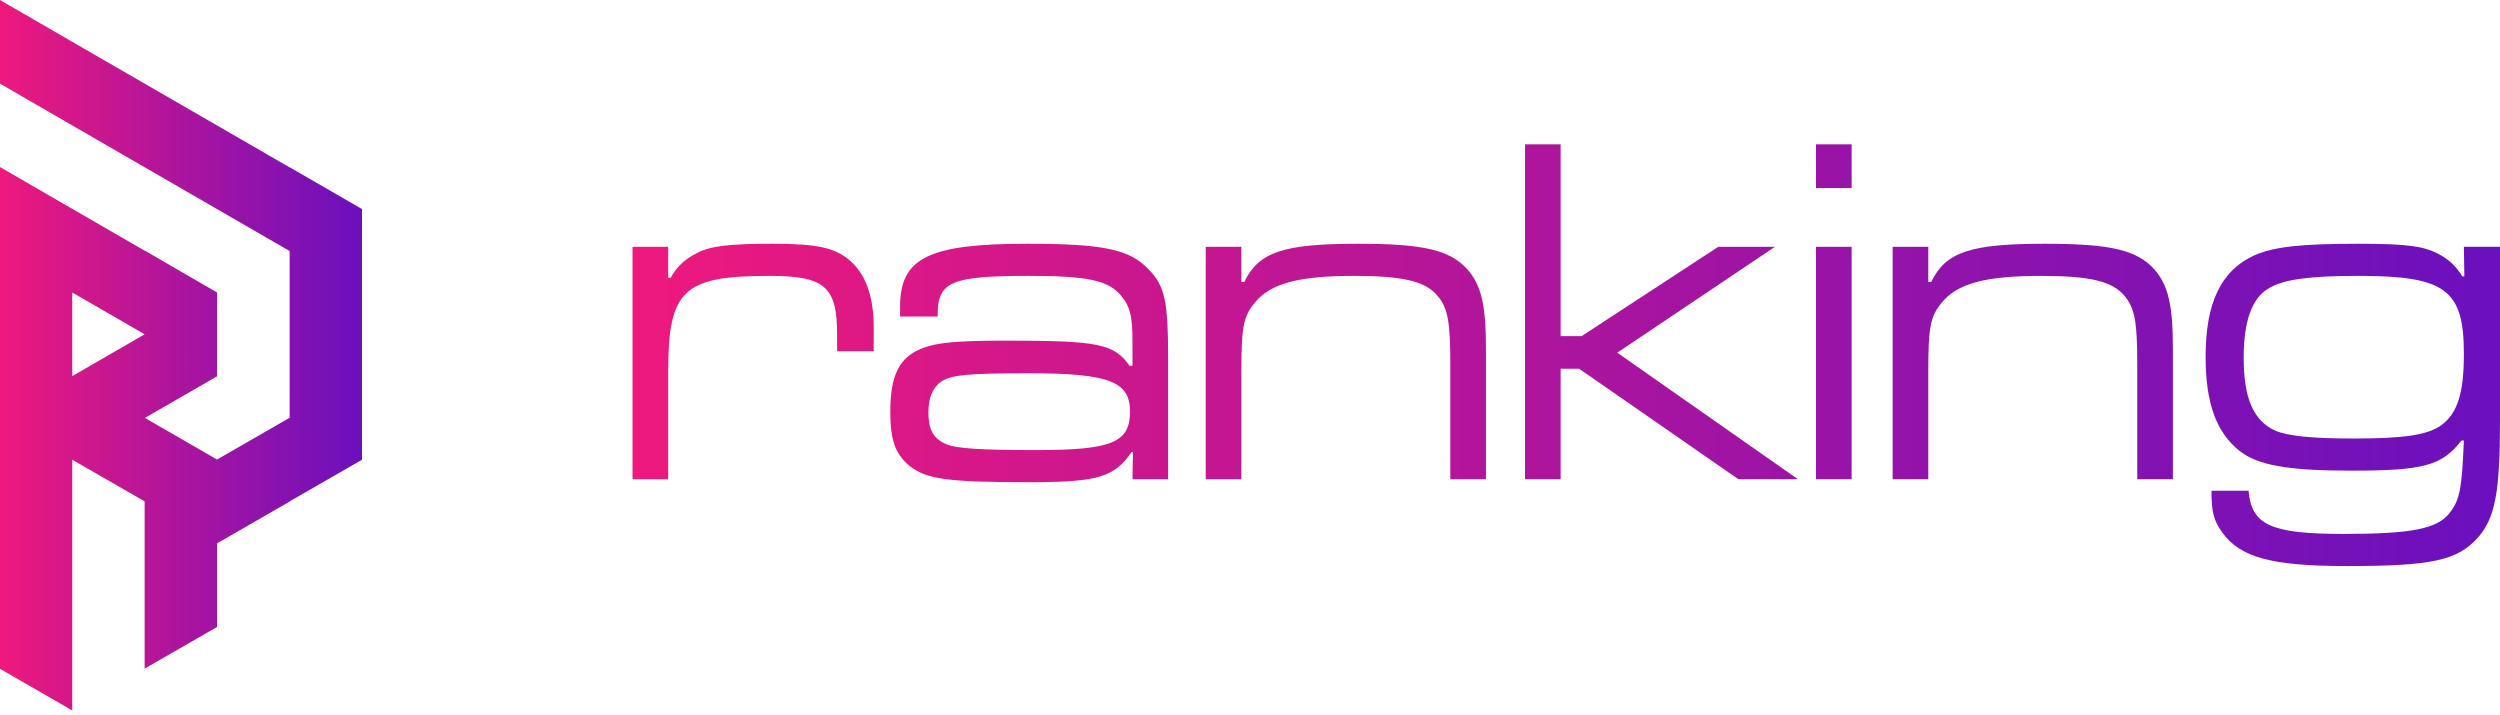 <svg width="325" height="93" viewBox="0 0 325 93" fill="none" xmlns="http://www.w3.org/2000/svg">
<path fill-rule="evenodd" clip-rule="evenodd" d="M47.059 38.049V27.177L37.65 21.742H37.619L28.21 16.306L18.802 10.872L9.393 5.436L0 0V10.872L9.393 16.306L18.802 21.742L28.21 27.177L37.619 32.613H37.65L47.059 38.049ZM28.21 38.022V48.894L18.833 43.458H18.802L9.393 38.022L0 32.587V21.715L9.393 27.151L18.802 32.587H18.833L28.21 38.022ZM9.393 92.352V38.022L0 32.588V86.944L9.377 92.352H9.393ZM28.21 70.637V81.509L18.802 86.918V65.201L18.802 65.201V65.176L9.394 59.765L9.393 59.765V59.765V48.894L18.802 43.458H18.834L28.211 48.894V48.921L18.834 54.33L28.211 59.74V70.637L28.21 70.637ZM47.06 59.74V59.765L37.651 65.176V65.201L28.211 70.637V59.74L37.62 54.33H37.65V32.613L47.059 38.049V59.739L47.06 59.74Z" fill="url(#paint0_linear_605_60)"/>
<path d="M82.228 32.08V62.295H86.862V48.33C86.862 37.692 88.829 35.865 100 35.865C107.235 35.865 108.822 37.236 108.822 43.501V45.654H113.582V42.522C113.582 38.606 112.567 35.734 110.599 33.972C108.632 32.21 106.283 31.688 100.508 31.688C94.922 31.688 92.447 31.949 90.67 32.863C89.083 33.646 87.941 34.69 87.179 36.126H86.862V32.08H82.228ZM121.897 41.151V40.76C121.961 36.583 123.738 35.865 133.829 35.865C141.509 35.865 144.175 36.452 145.825 38.541C146.904 39.846 147.221 41.151 147.221 44.283V47.547H146.84C144.81 44.675 142.778 44.283 130.719 44.283C124.499 44.283 121.706 44.545 119.929 45.263C116.883 46.437 115.74 48.787 115.74 53.551C115.74 57.205 116.375 59.032 118.279 60.599C120.437 62.295 123.23 62.687 133.766 62.687C142.715 62.687 144.873 62.035 147.094 58.771H147.285L147.221 62.295H151.854V46.372C151.854 39.194 151.41 37.17 149.379 35.082C146.904 32.406 143.477 31.688 133.512 31.688C120.754 31.688 117.01 33.516 117.01 39.846V41.151H121.897ZM133.766 48.525C144.111 48.525 146.904 49.57 146.904 53.486C146.904 57.532 144.556 58.51 134.718 58.51C127.482 58.51 124.309 58.315 122.976 57.727C121.326 57.009 120.691 55.835 120.691 53.616C120.691 51.658 121.262 50.353 122.405 49.57C123.738 48.721 125.959 48.525 133.766 48.525ZM156.742 32.08V62.295H161.375V48.33C161.375 42.587 161.629 41.151 163.089 39.389C165.12 36.844 168.801 35.865 176.036 35.865C182.447 35.865 185.366 36.583 186.89 38.475C188.223 40.041 188.54 41.869 188.54 47.286V62.295H193.173V45.263C193.173 39.585 192.538 37.04 190.761 35.017C188.477 32.472 184.986 31.688 176.544 31.688C166.897 31.688 163.66 32.733 161.756 36.648H161.375V32.08H156.742ZM198.251 18.767V62.295H202.884V47.938H205.296L225.987 62.295H233.73L210.247 45.85L230.747 32.08H223.385L205.613 43.696H202.884V18.767H198.251ZM236.079 32.08V62.295H240.712V32.08H236.079ZM236.079 18.767V24.445H240.712V18.767H236.079ZM246.044 32.08V62.295H250.677V48.33C250.677 42.587 250.931 41.151 252.39 39.389C254.421 36.844 258.103 35.865 265.338 35.865C271.749 35.865 274.668 36.583 276.191 38.475C277.525 40.041 277.842 41.869 277.842 47.286V62.295H282.475V45.263C282.475 39.585 281.84 37.04 280.063 35.017C277.778 32.472 274.288 31.688 265.846 31.688C256.198 31.688 252.962 32.733 251.058 36.648H250.677V32.08H246.044ZM320.303 32.08L320.367 35.93H320.112C319.287 34.69 318.653 33.972 317.32 33.189C315.289 32.015 313.131 31.688 306.593 31.688C299.04 31.688 295.613 32.08 293.074 33.189C288.758 35.147 286.728 39.324 286.728 46.372C286.728 52.441 288.124 56.226 291.17 58.641C293.519 60.468 297.39 61.186 305.641 61.186C315.098 61.186 317.447 60.533 319.985 57.271H320.303C320.049 63.47 319.795 64.971 318.462 66.668C316.875 68.756 313.512 69.409 304.626 69.409C295.169 69.409 292.693 68.234 292.312 63.797H287.489C287.489 66.603 287.806 67.712 288.885 69.213C291.233 72.476 295.296 73.586 305.133 73.586C316.114 73.586 319.477 72.868 322.144 69.866C324.365 67.32 325 63.992 325 54.725V32.08H320.303ZM306.593 35.865C317.891 35.865 320.303 37.627 320.303 45.98C320.303 51.136 319.477 53.746 317.32 55.313C315.542 56.553 312.496 57.009 305.959 57.009C300.627 57.009 297.327 56.683 295.74 55.965C292.947 54.66 291.678 51.789 291.678 46.502C291.678 41.738 292.757 38.737 294.915 37.496C296.819 36.322 300.183 35.865 306.593 35.865Z" fill="url(#paint1_linear_605_60)"/>
<defs>
<linearGradient id="paint0_linear_605_60" x1="0" y1="46.176" x2="47.059" y2="46.176" gradientUnits="userSpaceOnUse">
<stop stop-color="#EE197D"/>
<stop offset="1" stop-color="#6A10BE"/>
</linearGradient>
<linearGradient id="paint1_linear_605_60" x1="82.228" y1="46.176" x2="325" y2="46.176" gradientUnits="userSpaceOnUse">
<stop stop-color="#EE197D"/>
<stop offset="1" stop-color="#6A10BE"/>
</linearGradient>
</defs>
</svg>
